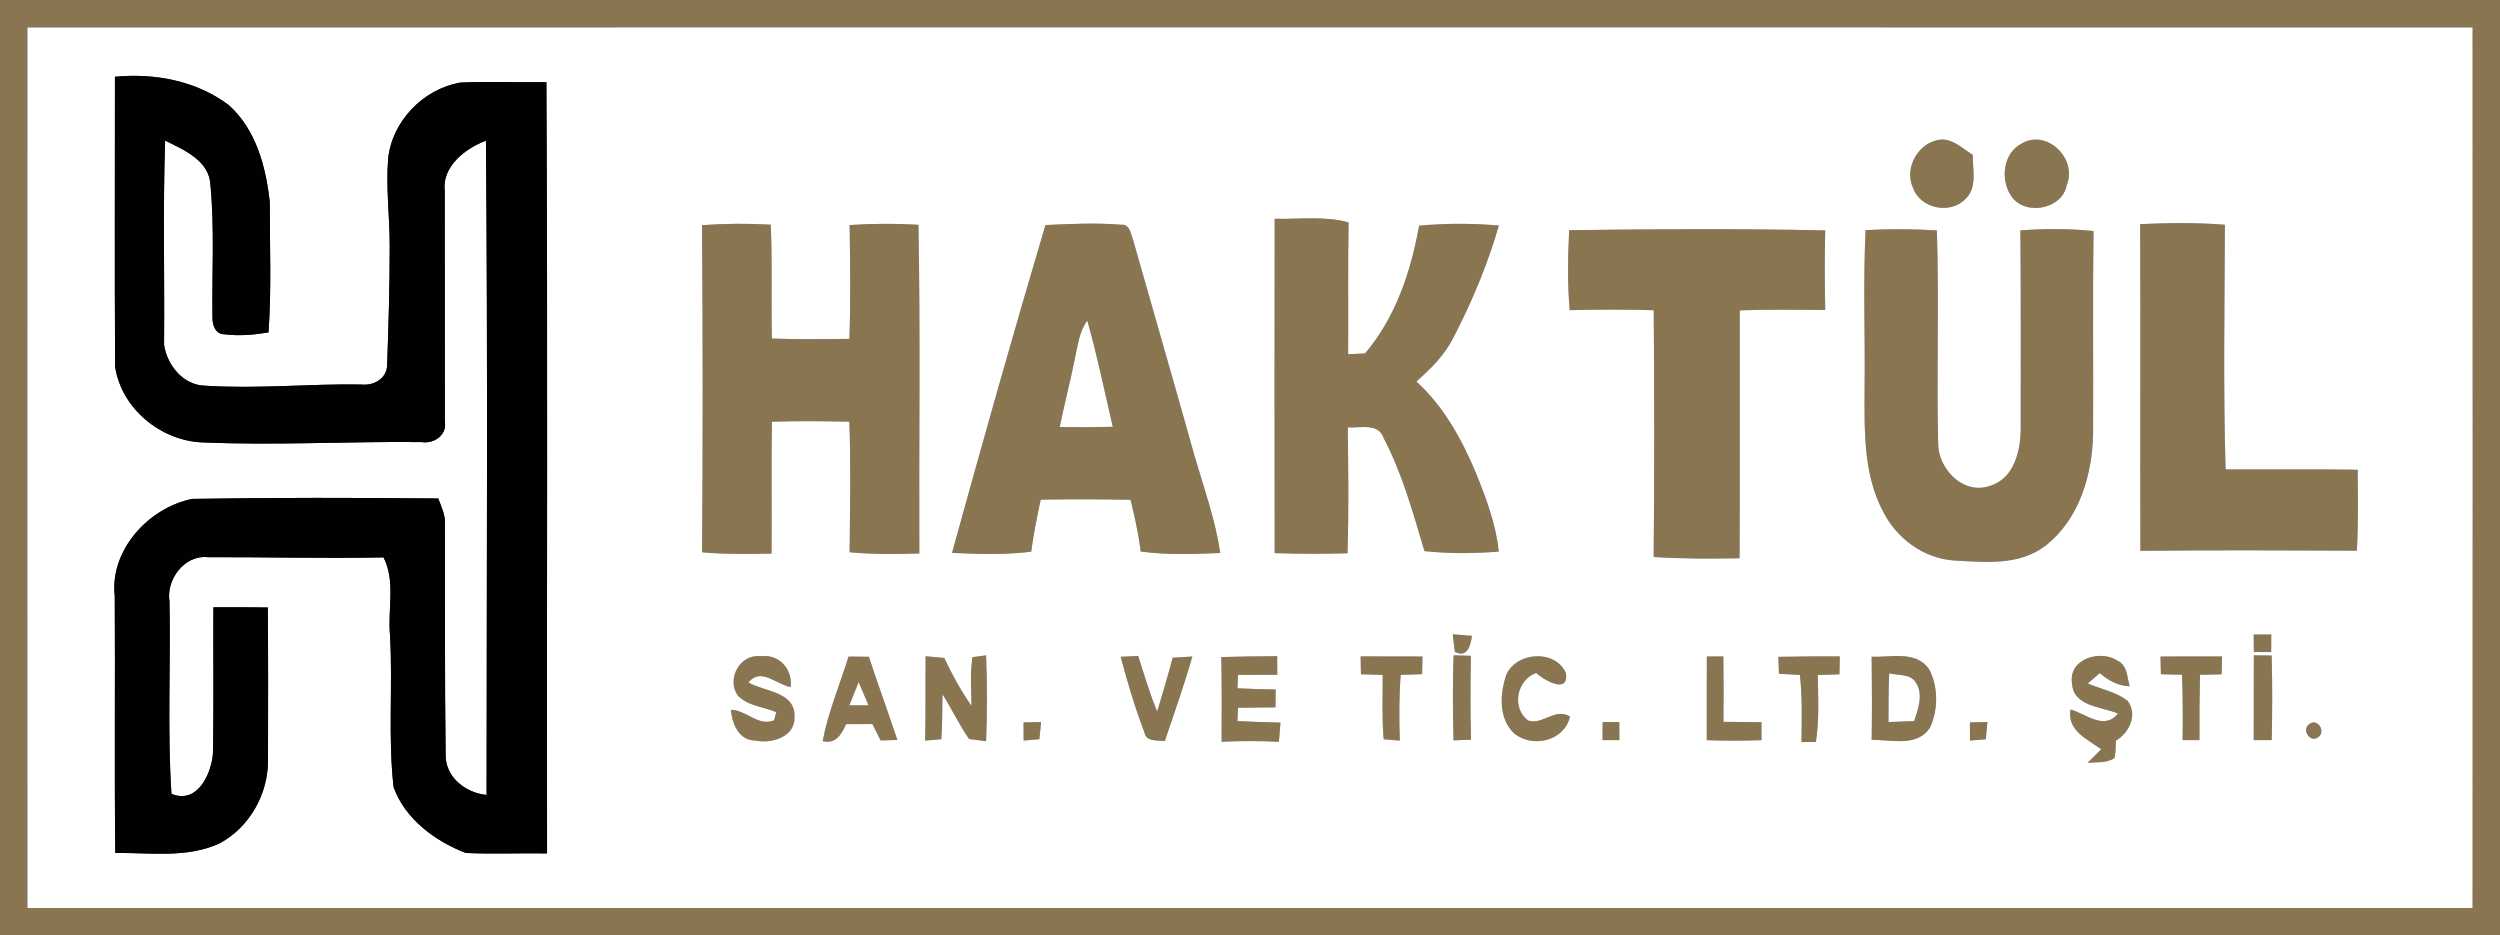 <?xml version="1.0" encoding="UTF-8" ?>
<!DOCTYPE svg PUBLIC "-//W3C//DTD SVG 1.1//EN" "http://www.w3.org/Graphics/SVG/1.1/DTD/svg11.dtd">
<svg width="457pt" height="171pt" viewBox="0 0 457 171" version="1.1" xmlns="http://www.w3.org/2000/svg">
<rect x="0" y="0" width="457" height="171" fill="#333333" stroke="none"/>
<g id="#897650ff">
<path fill="#897650" opacity="1.00" d=" M 0.00 0.00 L 457.00 0.00 L 457.00 171.00 L 0.00 171.00 L 0.00 0.00 M 5.01 5.01 C 4.99 58.67 4.99 112.33 5.01 165.99 C 154.00 166.01 303.00 166.00 451.99 166.00 C 452.01 112.33 452.01 58.67 451.99 5.01 C 303.00 4.99 154.00 4.99 5.01 5.01 Z" />
<path fill="#897650" opacity="1.00" d=" M 349.70 34.33 C 347.94 30.59 350.88 25.72 354.99 25.50 C 357.19 25.52 358.86 27.22 360.63 28.32 C 360.56 30.98 361.50 34.25 359.33 36.32 C 356.62 39.28 351.00 38.16 349.70 34.33 Z" />
<path fill="#897650" opacity="1.00" d=" M 369.44 26.31 C 374.08 23.43 379.77 28.95 377.81 33.80 C 376.97 38.45 369.72 39.59 367.46 35.52 C 365.68 32.59 366.25 28.02 369.44 26.31 Z" />
<path fill="#897650" opacity="1.00" d=" M 233.01 40.00 C 237.51 40.09 242.11 39.45 246.52 40.65 C 246.37 48.68 246.50 56.72 246.44 64.76 C 247.47 64.71 248.50 64.66 249.54 64.60 C 255.13 58.01 257.91 49.65 259.41 41.26 C 264.26 40.80 269.14 40.81 273.99 41.23 C 271.95 48.31 269.08 55.15 265.70 61.69 C 264.10 64.87 261.56 67.42 258.91 69.74 C 263.86 74.23 267.15 80.19 269.72 86.27 C 271.62 90.96 273.46 95.76 273.97 100.83 C 269.45 101.19 264.90 101.23 260.39 100.74 C 258.30 93.73 256.34 86.57 252.93 80.07 C 251.96 77.23 248.66 78.28 246.37 78.12 C 246.46 85.80 246.57 93.47 246.32 101.14 C 241.88 101.26 237.45 101.26 233.01 101.11 C 232.97 80.74 232.99 60.37 233.01 40.00 Z" />
<path fill="#897650" opacity="1.00" d=" M 128.33 41.16 C 132.51 40.86 136.71 40.83 140.89 41.07 C 141.21 48.01 140.91 54.95 141.11 61.89 C 145.83 62.05 150.55 62.00 155.27 61.95 C 155.51 55.01 155.41 48.07 155.31 41.14 C 159.50 40.86 163.70 40.84 167.89 41.09 C 168.26 61.11 167.97 81.14 168.05 101.17 C 163.80 101.30 159.54 101.36 155.31 100.95 C 155.38 93.00 155.55 85.03 155.26 77.08 C 150.54 76.98 145.83 76.94 141.11 77.09 C 140.95 85.13 141.11 93.17 141.03 101.20 C 136.79 101.26 132.55 101.35 128.34 100.96 C 128.49 81.03 128.48 61.09 128.33 41.16 Z" />
<path fill="#897650" opacity="1.00" d=" M 191.11 41.14 C 195.70 40.93 200.32 40.70 204.92 41.08 C 206.52 40.89 206.70 42.76 207.12 43.84 C 210.87 57.09 214.73 70.31 218.43 83.58 C 220.14 89.37 222.17 95.10 223.07 101.09 C 218.23 101.28 213.35 101.48 208.53 100.82 C 208.13 97.63 207.43 94.48 206.67 91.36 C 201.19 91.25 195.72 91.24 190.24 91.34 C 189.55 94.48 188.95 97.65 188.50 100.85 C 183.70 101.46 178.85 101.28 174.03 101.07 C 179.56 81.05 185.19 61.04 191.11 41.14 M 196.48 65.57 C 195.65 69.76 194.56 73.88 193.71 78.07 C 196.95 78.12 200.19 78.10 203.42 78.02 C 201.90 71.54 200.58 65.01 198.76 58.60 C 197.26 60.63 197.03 63.19 196.48 65.57 Z" />
<path fill="#897650" opacity="1.00" d=" M 391.22 40.97 C 396.38 40.74 401.56 40.66 406.71 41.09 C 406.66 55.99 406.39 70.91 406.84 85.80 C 414.89 85.85 422.93 85.73 430.98 85.87 C 431.02 90.80 431.11 95.74 430.84 100.66 C 417.65 100.60 404.46 100.55 391.27 100.69 C 391.20 80.78 391.32 60.88 391.22 40.97 Z" />
<path fill="#897650" opacity="1.00" d=" M 286.84 42.08 C 302.44 41.87 318.05 41.78 333.65 42.12 C 333.53 46.97 333.55 51.82 333.65 56.66 C 328.44 56.61 323.23 56.56 318.03 56.73 C 317.99 71.84 318.07 86.94 317.99 102.05 C 312.76 102.13 307.52 102.17 302.29 101.81 C 302.43 86.78 302.42 71.74 302.30 56.71 C 297.19 56.56 292.06 56.56 286.95 56.70 C 286.50 51.84 286.62 46.95 286.84 42.08 Z" />
<path fill="#897650" opacity="1.00" d=" M 341.03 42.07 C 345.37 41.82 349.72 41.86 354.06 42.12 C 354.48 55.07 353.99 68.02 354.29 80.96 C 354.25 85.67 358.82 90.50 363.69 88.84 C 368.29 87.52 369.44 82.17 369.39 78.00 C 369.37 66.04 369.44 54.08 369.33 42.12 C 373.77 41.78 378.25 41.79 382.69 42.23 C 382.54 54.50 382.67 66.77 382.62 79.04 C 382.52 86.71 380.13 94.96 373.83 99.81 C 369.10 103.44 362.78 102.76 357.21 102.46 C 351.73 102.08 346.84 98.54 344.34 93.72 C 340.57 86.79 340.83 78.65 340.85 71.00 C 340.97 61.36 340.56 51.71 341.03 42.07 Z" />
<path fill="#897650" opacity="1.00" d=" M 265.56 115.95 C 266.44 116.02 268.20 116.16 269.08 116.23 C 268.81 117.98 268.26 120.35 265.94 119.15 C 265.85 118.35 265.66 116.75 265.56 115.95 Z" />
<path fill="#897650" opacity="1.00" d=" M 411.98 115.99 C 412.78 115.99 414.38 115.99 415.19 115.99 C 415.18 116.79 415.17 118.40 415.17 119.20 C 414.37 119.20 412.79 119.19 412.00 119.19 C 411.99 118.39 411.98 116.79 411.98 115.99 Z" />
<path fill="#897650" opacity="1.00" d=" M 134.88 127.15 C 132.74 124.14 135.26 119.51 139.04 119.96 C 142.38 119.49 144.94 122.33 144.53 125.60 C 141.90 125.11 139.08 121.94 136.81 124.75 C 139.79 126.47 145.33 126.41 145.24 130.97 C 145.43 134.70 141.06 136.03 138.04 135.36 C 135.06 135.37 133.80 132.26 133.62 129.75 C 136.43 129.79 138.66 132.89 141.51 131.66 C 141.61 131.30 141.81 130.56 141.90 130.19 C 139.59 129.17 136.69 129.08 134.88 127.15 Z" />
<path fill="#897650" opacity="1.00" d=" M 155.12 120.02 C 156.35 120.03 157.59 120.04 158.83 120.06 C 160.50 125.15 162.34 130.18 164.04 135.26 C 163.28 135.29 161.75 135.33 160.98 135.35 C 160.48 134.35 159.98 133.36 159.48 132.36 C 157.87 132.37 156.27 132.37 154.66 132.37 C 153.86 134.24 152.75 136.06 150.38 135.48 C 151.39 130.17 153.52 125.17 155.12 120.02 M 155.25 128.94 C 156.42 128.95 157.59 128.94 158.77 128.94 C 158.16 127.52 157.57 126.10 156.96 124.68 C 156.38 126.10 155.82 127.53 155.25 128.94 Z" />
<path fill="#897650" opacity="1.00" d=" M 169.20 119.96 C 170.33 120.06 171.47 120.16 172.61 120.28 C 174.04 123.32 175.67 126.28 177.59 129.04 C 177.55 126.07 177.31 123.08 177.77 120.13 C 178.39 120.04 179.63 119.88 180.25 119.80 C 180.48 125.03 180.45 130.26 180.26 135.49 C 179.48 135.39 177.93 135.19 177.15 135.09 C 175.33 132.48 173.98 129.57 172.28 126.89 C 172.21 129.63 172.30 132.39 172.07 135.13 C 171.33 135.20 169.86 135.32 169.12 135.38 C 169.24 130.24 169.15 125.10 169.20 119.96 Z" />
<path fill="#897650" opacity="1.00" d=" M 204.86 120.06 C 205.66 120.02 207.26 119.95 208.06 119.91 C 209.17 123.31 210.14 126.77 211.53 130.07 C 212.53 126.81 213.49 123.53 214.36 120.23 C 215.56 120.15 216.76 120.08 217.96 120.01 C 216.48 125.23 214.64 130.34 212.92 135.48 C 211.54 135.25 209.50 135.69 209.18 133.81 C 207.46 129.32 206.09 124.70 204.86 120.06 Z" />
<path fill="#897650" opacity="1.00" d=" M 223.25 120.11 C 226.66 120.00 230.06 119.98 233.47 119.95 C 233.47 120.80 233.48 122.50 233.49 123.35 C 231.09 123.36 228.69 123.37 226.30 123.37 C 226.27 123.98 226.23 125.21 226.21 125.82 C 228.53 125.94 230.86 126.00 233.19 126.04 C 233.18 126.86 233.16 128.48 233.15 129.30 C 230.87 129.34 228.58 129.37 226.30 129.38 C 226.28 129.99 226.23 131.21 226.20 131.82 C 228.82 131.96 231.45 132.01 234.07 132.09 C 233.98 133.26 233.88 134.43 233.78 135.60 C 230.29 135.43 226.80 135.43 223.31 135.59 C 223.33 130.43 223.36 125.27 223.25 120.11 Z" />
<path fill="#897650" opacity="1.00" d=" M 248.72 119.99 C 252.48 119.99 256.25 119.99 260.02 120.01 C 260.01 120.82 259.98 122.43 259.97 123.24 C 258.66 123.29 257.36 123.33 256.05 123.37 C 255.74 127.37 255.74 131.38 255.89 135.38 C 255.15 135.32 253.67 135.19 252.93 135.13 C 252.60 131.22 252.77 127.29 252.76 123.37 C 251.43 123.34 250.10 123.30 248.78 123.26 C 248.76 122.45 248.73 120.81 248.72 119.99 Z" />
<path fill="#897650" opacity="1.00" d=" M 265.71 119.80 C 266.50 119.82 268.08 119.86 268.88 119.88 C 268.79 124.99 268.76 130.11 268.90 135.22 C 268.10 135.25 266.50 135.31 265.71 135.34 C 265.55 130.16 265.55 124.98 265.71 119.80 Z" />
<path fill="#897650" opacity="1.00" d=" M 275.34 123.40 C 277.17 119.09 284.42 118.66 286.27 123.10 C 286.74 126.96 282.27 124.33 280.80 123.02 C 277.23 124.30 276.24 129.52 279.42 131.75 C 282.07 132.51 284.28 129.33 286.99 130.98 C 286.00 135.44 280.23 136.80 276.85 134.12 C 273.91 131.45 274.16 126.85 275.34 123.40 Z" />
<path fill="#897650" opacity="1.00" d=" M 312.01 120.00 C 312.77 120.00 314.28 120.00 315.03 120.00 C 315.06 123.98 315.09 127.97 315.05 131.95 C 317.37 131.98 319.68 132.00 322.00 132.02 C 322.00 132.84 322.00 134.48 322.00 135.30 C 318.67 135.42 315.33 135.42 312.00 135.30 C 311.99 130.20 311.98 125.10 312.01 120.00 Z" />
<path fill="#897650" opacity="1.00" d=" M 325.09 120.07 C 328.83 119.99 332.57 119.98 336.31 119.99 C 336.30 120.81 336.27 122.45 336.25 123.27 C 334.93 123.31 333.61 123.35 332.29 123.39 C 332.37 127.47 332.56 131.58 331.95 135.63 C 331.29 135.64 329.97 135.65 329.32 135.65 C 329.34 131.56 329.49 127.45 329.02 123.38 C 327.74 123.31 326.46 123.24 325.19 123.16 C 325.16 122.39 325.11 120.84 325.09 120.07 Z" />
<path fill="#897650" opacity="1.00" d=" M 342.14 120.05 C 345.68 120.20 350.28 118.87 352.65 122.35 C 354.31 125.50 354.31 129.63 352.87 132.87 C 350.66 136.65 345.72 135.19 342.14 135.25 C 342.22 130.18 342.19 125.11 342.14 120.05 M 345.34 123.08 C 345.23 126.05 345.21 129.02 345.21 131.99 C 346.77 131.94 348.34 131.88 349.91 131.82 C 350.64 129.59 351.63 126.94 350.22 124.77 C 349.20 123.11 346.96 123.51 345.34 123.08 Z" />
<path fill="#897650" opacity="1.00" d=" M 378.77 124.95 C 378.04 120.44 383.95 118.66 387.11 120.79 C 388.89 121.62 388.84 123.83 389.30 125.45 C 387.19 125.38 385.39 124.39 383.85 123.04 C 383.10 123.66 382.36 124.29 381.63 124.93 C 384.05 125.98 386.81 126.45 388.93 128.12 C 390.81 130.60 389.25 133.98 386.78 135.39 C 386.74 136.45 386.77 137.53 386.53 138.57 C 385.08 139.55 383.25 139.27 381.61 139.45 C 382.45 138.63 383.28 137.80 384.10 136.97 C 381.55 135.09 377.82 133.56 378.50 129.69 C 381.32 130.50 384.67 133.57 387.16 130.44 C 384.17 129.14 379.02 129.19 378.77 124.95 Z" />
<path fill="#897650" opacity="1.00" d=" M 394.94 120.01 C 398.69 119.99 402.45 119.99 406.20 120.00 C 406.18 120.81 406.13 122.44 406.11 123.26 C 404.79 123.29 403.47 123.33 402.16 123.36 C 402.07 127.33 402.03 131.31 402.06 135.29 C 401.29 135.29 399.75 135.30 398.98 135.30 C 399.04 131.31 399.01 127.33 398.88 123.34 C 397.58 123.32 396.30 123.28 395.01 123.25 C 394.99 122.44 394.96 120.82 394.94 120.01 Z" />
<path fill="#897650" opacity="1.00" d=" M 412.00 119.80 C 412.81 119.81 414.44 119.82 415.26 119.83 C 415.40 124.98 415.38 130.14 415.27 135.29 C 414.45 135.29 412.81 135.30 411.98 135.30 C 412.00 130.13 411.99 124.97 412.00 119.80 Z" />
<path fill="#897650" opacity="1.00" d=" M 187.10 132.06 C 187.90 132.04 189.51 132.01 190.31 131.99 C 190.23 132.77 190.08 134.35 190.00 135.13 C 189.28 135.19 187.84 135.31 187.12 135.37 C 187.11 134.55 187.10 132.89 187.10 132.06 Z" />
<path fill="#897650" opacity="1.00" d=" M 292.96 131.99 C 293.72 131.99 295.24 131.99 296.01 131.99 C 296.01 132.81 296.02 134.47 296.02 135.29 C 295.25 135.30 293.71 135.30 292.94 135.30 C 292.95 134.47 292.95 132.81 292.96 131.99 Z" />
<path fill="#897650" opacity="1.00" d=" M 360.10 132.06 C 360.90 132.04 362.51 132.00 363.31 131.98 C 363.23 132.77 363.08 134.35 363.00 135.14 C 362.28 135.19 360.84 135.31 360.11 135.37 C 360.11 134.54 360.10 132.89 360.10 132.06 Z" />
<path fill="#897650" opacity="1.00" d=" M 422.15 132.36 C 423.62 131.18 425.24 133.75 423.78 134.74 C 422.30 135.91 420.66 133.36 422.15 132.36 Z" />
</g>
<g id="#ffffffff">
<path fill="#ffffff" opacity="1.00" d=" M 5.01 5.01 C 154.00 4.99 303.00 4.99 451.99 5.01 C 452.01 58.67 452.01 112.33 451.99 166.00 C 303.00 166.00 154.00 166.01 5.01 165.99 C 4.99 112.33 4.99 58.67 5.01 5.01 M 21.01 14.03 C 21.02 31.68 20.94 49.34 21.04 67.00 C 22.17 74.64 29.33 80.54 36.95 80.87 C 50.31 81.44 63.69 80.67 77.06 80.81 C 79.33 81.18 81.74 79.54 81.32 77.05 C 81.32 63.01 81.29 48.97 81.30 34.92 C 80.73 30.45 85.09 27.10 88.83 25.72 C 89.18 65.58 88.96 105.45 88.95 145.32 C 85.10 144.94 81.39 142.07 81.46 137.94 C 81.28 123.94 81.37 109.94 81.33 95.94 C 81.46 94.22 80.70 92.67 80.11 91.12 C 65.12 90.98 50.13 90.95 35.14 91.20 C 27.19 92.80 20.02 100.57 20.98 108.98 C 21.07 124.63 20.90 140.28 21.07 155.93 C 27.45 155.82 34.21 156.95 40.20 154.13 C 45.63 151.19 48.99 145.17 48.99 139.04 C 49.01 129.71 49.03 120.38 48.96 111.05 C 45.64 110.99 42.33 111.00 39.01 111.01 C 38.95 119.97 39.11 128.94 38.92 137.90 C 38.55 141.67 35.99 147.07 31.34 145.11 C 30.57 133.41 31.22 121.66 30.98 109.95 C 30.33 105.95 33.73 101.39 37.97 101.85 C 48.68 101.82 59.39 102.10 70.11 101.89 C 72.34 106.27 70.86 111.34 71.29 116.05 C 71.83 125.32 70.90 134.65 71.95 143.89 C 74.04 149.71 79.52 153.75 85.13 155.92 C 90.08 156.15 95.04 155.92 100.00 156.00 C 99.93 109.01 100.14 62.02 99.88 15.03 C 94.60 15.10 89.30 14.83 84.02 15.11 C 77.31 16.35 71.65 22.19 70.95 29.04 C 70.53 34.36 71.25 39.68 71.24 45.01 C 71.24 52.28 71.03 59.56 70.76 66.83 C 70.68 69.24 68.24 70.57 66.04 70.29 C 56.53 70.13 47.03 71.13 37.54 70.51 C 33.48 70.45 30.52 66.73 29.99 63.01 C 30.10 50.57 29.77 38.12 30.18 25.69 C 33.58 27.39 38.22 29.32 38.46 33.72 C 39.24 41.78 38.73 49.90 38.84 57.98 C 38.82 59.45 39.35 61.11 41.10 61.11 C 43.76 61.45 46.45 61.20 49.08 60.76 C 49.65 52.85 49.29 44.90 49.32 36.97 C 48.62 30.55 46.81 23.64 41.80 19.20 C 35.87 14.75 28.28 13.34 21.01 14.03 M 349.70 34.33 C 351.00 38.16 356.62 39.28 359.33 36.32 C 361.50 34.25 360.56 30.98 360.63 28.32 C 358.86 27.22 357.19 25.52 354.99 25.50 C 350.88 25.72 347.94 30.59 349.70 34.33 M 369.44 26.31 C 366.25 28.02 365.68 32.59 367.46 35.52 C 369.72 39.59 376.97 38.45 377.81 33.80 C 379.77 28.95 374.08 23.43 369.44 26.31 M 233.01 40.00 C 232.99 60.37 232.97 80.74 233.01 101.11 C 237.45 101.26 241.88 101.26 246.32 101.14 C 246.57 93.47 246.46 85.80 246.37 78.12 C 248.66 78.28 251.96 77.23 252.93 80.07 C 256.34 86.57 258.30 93.73 260.39 100.74 C 264.90 101.23 269.45 101.19 273.97 100.83 C 273.46 95.76 271.62 90.96 269.72 86.27 C 267.15 80.19 263.86 74.23 258.91 69.74 C 261.56 67.42 264.10 64.87 265.70 61.69 C 269.08 55.15 271.95 48.31 273.99 41.23 C 269.14 40.81 264.26 40.80 259.41 41.26 C 257.91 49.65 255.13 58.01 249.54 64.60 C 248.50 64.66 247.47 64.71 246.44 64.76 C 246.50 56.72 246.37 48.68 246.52 40.65 C 242.11 39.45 237.51 40.09 233.01 40.00 M 128.33 41.16 C 128.48 61.09 128.49 81.03 128.34 100.96 C 132.55 101.35 136.79 101.26 141.03 101.20 C 141.11 93.17 140.95 85.13 141.11 77.09 C 145.83 76.94 150.54 76.98 155.26 77.08 C 155.55 85.03 155.38 93.00 155.31 100.95 C 159.54 101.36 163.80 101.30 168.05 101.17 C 167.97 81.14 168.26 61.11 167.89 41.09 C 163.70 40.84 159.50 40.86 155.31 41.14 C 155.41 48.07 155.51 55.01 155.27 61.95 C 150.55 62.00 145.83 62.05 141.11 61.89 C 140.91 54.95 141.21 48.01 140.89 41.07 C 136.71 40.83 132.51 40.86 128.33 41.16 M 191.11 41.14 C 185.19 61.04 179.56 81.05 174.03 101.07 C 178.85 101.28 183.70 101.46 188.50 100.85 C 188.95 97.65 189.55 94.48 190.24 91.34 C 195.72 91.24 201.19 91.25 206.67 91.36 C 207.43 94.48 208.13 97.63 208.53 100.82 C 213.35 101.48 218.23 101.28 223.07 101.09 C 222.17 95.10 220.14 89.37 218.43 83.58 C 214.73 70.31 210.87 57.09 207.12 43.84 C 206.70 42.76 206.52 40.89 204.92 41.08 C 200.32 40.70 195.70 40.93 191.11 41.14 M 391.22 40.97 C 391.32 60.88 391.20 80.78 391.27 100.69 C 404.46 100.55 417.65 100.60 430.84 100.66 C 431.11 95.74 431.02 90.80 430.98 85.87 C 422.93 85.73 414.89 85.85 406.84 85.80 C 406.39 70.91 406.66 55.99 406.71 41.09 C 401.56 40.66 396.38 40.74 391.22 40.97 M 286.84 42.08 C 286.62 46.95 286.50 51.84 286.95 56.70 C 292.06 56.56 297.19 56.56 302.30 56.71 C 302.42 71.74 302.43 86.78 302.29 101.81 C 307.52 102.17 312.76 102.13 317.99 102.05 C 318.07 86.94 317.99 71.84 318.03 56.73 C 323.23 56.56 328.44 56.61 333.65 56.66 C 333.55 51.82 333.53 46.97 333.65 42.12 C 318.05 41.78 302.44 41.87 286.84 42.08 M 341.03 42.07 C 340.56 51.71 340.97 61.36 340.85 71.00 C 340.83 78.65 340.57 86.79 344.34 93.72 C 346.84 98.54 351.73 102.08 357.21 102.46 C 362.78 102.76 369.10 103.44 373.83 99.81 C 380.13 94.96 382.52 86.71 382.62 79.04 C 382.67 66.77 382.54 54.50 382.69 42.23 C 378.25 41.79 373.77 41.78 369.33 42.12 C 369.44 54.08 369.37 66.04 369.39 78.00 C 369.44 82.17 368.29 87.52 363.69 88.84 C 358.82 90.50 354.25 85.67 354.29 80.96 C 353.99 68.02 354.48 55.07 354.06 42.12 C 349.72 41.86 345.37 41.82 341.03 42.07 M 265.56 115.95 C 265.66 116.75 265.85 118.35 265.94 119.15 C 268.26 120.35 268.81 117.98 269.08 116.23 C 268.20 116.16 266.44 116.02 265.56 115.95 M 411.98 115.99 C 411.98 116.79 411.99 118.39 412.00 119.19 C 412.79 119.19 414.37 119.20 415.17 119.20 C 415.17 118.40 415.18 116.79 415.19 115.99 C 414.38 115.99 412.78 115.99 411.98 115.99 M 134.88 127.15 C 136.69 129.08 139.59 129.17 141.90 130.19 C 141.81 130.56 141.61 131.30 141.51 131.66 C 138.66 132.89 136.43 129.79 133.62 129.75 C 133.80 132.26 135.06 135.37 138.04 135.36 C 141.06 136.03 145.43 134.70 145.24 130.97 C 145.33 126.41 139.79 126.47 136.81 124.75 C 139.08 121.94 141.90 125.11 144.53 125.60 C 144.94 122.33 142.38 119.49 139.04 119.96 C 135.26 119.51 132.74 124.14 134.88 127.15 M 155.12 120.02 C 153.52 125.17 151.39 130.17 150.38 135.48 C 152.75 136.06 153.86 134.24 154.66 132.37 C 156.27 132.37 157.87 132.37 159.48 132.36 C 159.98 133.36 160.48 134.35 160.98 135.35 C 161.75 135.33 163.28 135.29 164.04 135.26 C 162.34 130.18 160.50 125.15 158.83 120.06 C 157.59 120.04 156.35 120.03 155.12 120.02 M 169.20 119.96 C 169.15 125.10 169.24 130.24 169.12 135.38 C 169.86 135.32 171.33 135.20 172.07 135.13 C 172.30 132.39 172.21 129.63 172.28 126.89 C 173.98 129.57 175.33 132.48 177.15 135.09 C 177.93 135.19 179.48 135.39 180.26 135.49 C 180.45 130.26 180.48 125.03 180.25 119.80 C 179.63 119.88 178.39 120.04 177.77 120.13 C 177.31 123.08 177.55 126.07 177.59 129.04 C 175.67 126.28 174.04 123.32 172.61 120.28 C 171.47 120.16 170.33 120.06 169.20 119.96 M 204.86 120.06 C 206.09 124.70 207.46 129.32 209.18 133.81 C 209.50 135.69 211.54 135.25 212.92 135.48 C 214.64 130.34 216.48 125.23 217.96 120.01 C 216.76 120.08 215.56 120.15 214.36 120.23 C 213.49 123.53 212.53 126.81 211.53 130.07 C 210.14 126.77 209.17 123.31 208.06 119.91 C 207.26 119.95 205.66 120.02 204.86 120.06 M 223.25 120.11 C 223.36 125.27 223.33 130.43 223.31 135.59 C 226.80 135.43 230.29 135.43 233.78 135.60 C 233.88 134.43 233.98 133.26 234.07 132.09 C 231.45 132.01 228.82 131.96 226.20 131.82 C 226.23 131.21 226.28 129.99 226.30 129.38 C 228.58 129.37 230.87 129.34 233.15 129.30 C 233.16 128.48 233.18 126.86 233.19 126.04 C 230.86 126.00 228.53 125.94 226.21 125.82 C 226.23 125.21 226.27 123.98 226.30 123.37 C 228.69 123.37 231.09 123.36 233.49 123.35 C 233.48 122.50 233.47 120.80 233.47 119.95 C 230.06 119.98 226.66 120.00 223.25 120.11 M 248.72 119.99 C 248.73 120.81 248.76 122.45 248.78 123.26 C 250.10 123.30 251.43 123.34 252.76 123.37 C 252.77 127.29 252.60 131.22 252.93 135.13 C 253.67 135.19 255.15 135.32 255.89 135.38 C 255.74 131.38 255.74 127.37 256.05 123.37 C 257.36 123.33 258.66 123.29 259.97 123.24 C 259.98 122.43 260.01 120.82 260.02 120.01 C 256.25 119.99 252.48 119.99 248.72 119.99 M 265.71 119.80 C 265.55 124.98 265.55 130.16 265.71 135.34 C 266.50 135.31 268.10 135.25 268.90 135.22 C 268.76 130.11 268.79 124.99 268.88 119.88 C 268.08 119.86 266.50 119.82 265.71 119.80 M 275.34 123.40 C 274.16 126.85 273.91 131.45 276.85 134.12 C 280.23 136.80 286.00 135.44 286.99 130.98 C 284.28 129.33 282.07 132.51 279.42 131.75 C 276.24 129.52 277.23 124.30 280.80 123.02 C 282.27 124.33 286.74 126.96 286.27 123.10 C 284.42 118.66 277.17 119.09 275.34 123.40 M 312.01 120.00 C 311.98 125.10 311.99 130.20 312.00 135.30 C 315.33 135.42 318.67 135.42 322.00 135.30 C 322.00 134.48 322.00 132.84 322.00 132.02 C 319.68 132.00 317.37 131.98 315.05 131.95 C 315.09 127.97 315.06 123.98 315.03 120.00 C 314.28 120.00 312.77 120.00 312.01 120.00 M 325.09 120.07 C 325.11 120.84 325.16 122.39 325.19 123.16 C 326.46 123.24 327.74 123.31 329.02 123.38 C 329.49 127.45 329.34 131.56 329.32 135.65 C 329.97 135.65 331.29 135.64 331.95 135.63 C 332.56 131.58 332.37 127.47 332.29 123.39 C 333.61 123.35 334.93 123.31 336.25 123.27 C 336.27 122.45 336.30 120.81 336.31 119.99 C 332.57 119.98 328.83 119.99 325.09 120.07 M 342.14 120.05 C 342.19 125.11 342.22 130.18 342.14 135.25 C 345.72 135.19 350.66 136.65 352.87 132.87 C 354.31 129.63 354.31 125.50 352.65 122.35 C 350.28 118.87 345.68 120.20 342.14 120.05 M 378.77 124.95 C 379.02 129.19 384.17 129.14 387.16 130.44 C 384.67 133.57 381.32 130.50 378.50 129.69 C 377.82 133.56 381.55 135.09 384.10 136.97 C 383.28 137.80 382.45 138.63 381.61 139.45 C 383.25 139.27 385.08 139.55 386.53 138.57 C 386.77 137.53 386.74 136.45 386.78 135.39 C 389.25 133.98 390.81 130.60 388.93 128.12 C 386.81 126.45 384.05 125.98 381.63 124.93 C 382.36 124.29 383.10 123.66 383.85 123.04 C 385.39 124.39 387.19 125.38 389.30 125.45 C 388.84 123.83 388.89 121.62 387.11 120.79 C 383.95 118.66 378.04 120.44 378.77 124.95 M 394.94 120.01 C 394.96 120.82 394.99 122.44 395.01 123.25 C 396.30 123.28 397.58 123.32 398.88 123.34 C 399.01 127.33 399.04 131.31 398.98 135.30 C 399.75 135.30 401.29 135.29 402.06 135.29 C 402.03 131.31 402.07 127.33 402.16 123.36 C 403.47 123.33 404.79 123.29 406.11 123.26 C 406.13 122.44 406.18 120.81 406.20 120.00 C 402.45 119.99 398.69 119.99 394.94 120.01 M 412.00 119.80 C 411.99 124.97 412.00 130.13 411.98 135.30 C 412.81 135.30 414.45 135.29 415.27 135.29 C 415.38 130.14 415.40 124.98 415.26 119.83 C 414.44 119.82 412.81 119.81 412.00 119.80 M 187.10 132.06 C 187.10 132.89 187.11 134.55 187.12 135.37 C 187.84 135.31 189.28 135.19 190.00 135.13 C 190.08 134.35 190.23 132.77 190.31 131.99 C 189.51 132.01 187.90 132.04 187.10 132.06 M 292.96 131.99 C 292.95 132.81 292.95 134.47 292.94 135.30 C 293.71 135.30 295.25 135.30 296.02 135.29 C 296.02 134.47 296.01 132.81 296.01 131.99 C 295.24 131.99 293.72 131.99 292.96 131.99 M 360.10 132.06 C 360.10 132.89 360.11 134.54 360.11 135.37 C 360.84 135.31 362.28 135.19 363.00 135.14 C 363.08 134.35 363.23 132.77 363.31 131.98 C 362.51 132.00 360.90 132.04 360.10 132.06 M 422.15 132.36 C 420.66 133.36 422.30 135.91 423.78 134.74 C 425.24 133.75 423.62 131.18 422.15 132.36 Z" />
<path fill="#ffffff" opacity="1.00" d=" M 196.48 65.57 C 197.03 63.19 197.26 60.63 198.76 58.60 C 200.58 65.01 201.90 71.54 203.42 78.02 C 200.19 78.10 196.95 78.12 193.71 78.07 C 194.56 73.88 195.65 69.76 196.48 65.57 Z" />
<path fill="#ffffff" opacity="1.00" d=" M 345.34 123.08 C 346.96 123.51 349.20 123.11 350.22 124.77 C 351.63 126.94 350.64 129.59 349.91 131.82 C 348.34 131.88 346.77 131.94 345.21 131.99 C 345.21 129.02 345.23 126.05 345.34 123.08 Z" />
<path fill="#ffffff" opacity="1.00" d=" M 155.25 128.94 C 155.82 127.53 156.38 126.10 156.96 124.68 C 157.57 126.10 158.16 127.52 158.77 128.94 C 157.59 128.94 156.42 128.95 155.25 128.94 Z" />
</g>
<g id="#000101ff">
<path fill="#000101" opacity="1.00" d=" M 21.01 14.03 C 28.28 13.34 35.87 14.75 41.80 19.20 C 46.81 23.64 48.62 30.55 49.32 36.97 C 49.29 44.90 49.65 52.85 49.08 60.76 C 46.45 61.20 43.76 61.45 41.10 61.11 C 39.35 61.11 38.82 59.45 38.84 57.98 C 38.73 49.90 39.24 41.78 38.46 33.72 C 38.22 29.32 33.58 27.39 30.18 25.69 C 29.77 38.12 30.10 50.57 29.99 63.01 C 30.52 66.73 33.48 70.45 37.54 70.51 C 47.03 71.13 56.53 70.13 66.04 70.29 C 68.24 70.57 70.68 69.24 70.76 66.83 C 71.03 59.56 71.24 52.28 71.24 45.01 C 71.25 39.68 70.53 34.36 70.95 29.04 C 71.65 22.19 77.31 16.35 84.02 15.11 C 89.30 14.83 94.60 15.10 99.88 15.03 C 100.14 62.02 99.93 109.01 100.00 156.00 C 95.04 155.92 90.08 156.15 85.13 155.92 C 79.52 153.75 74.04 149.71 71.95 143.89 C 70.90 134.65 71.83 125.32 71.29 116.05 C 70.86 111.34 72.34 106.27 70.11 101.89 C 59.39 102.10 48.68 101.82 37.97 101.85 C 33.73 101.39 30.33 105.95 30.98 109.95 C 31.22 121.66 30.57 133.41 31.34 145.11 C 35.99 147.07 38.55 141.67 38.92 137.90 C 39.11 128.94 38.95 119.97 39.01 111.01 C 42.33 111.00 45.64 110.99 48.96 111.05 C 49.03 120.38 49.01 129.71 48.99 139.04 C 48.99 145.17 45.63 151.19 40.20 154.13 C 34.21 156.95 27.45 155.82 21.07 155.93 C 20.90 140.28 21.07 124.63 20.98 108.98 C 20.02 100.57 27.19 92.80 35.14 91.20 C 50.13 90.95 65.12 90.98 80.11 91.12 C 80.70 92.67 81.46 94.22 81.33 95.94 C 81.37 109.94 81.28 123.94 81.46 137.94 C 81.39 142.07 85.10 144.94 88.95 145.32 C 88.96 105.45 89.18 65.58 88.83 25.72 C 85.09 27.10 80.73 30.45 81.30 34.92 C 81.29 48.97 81.32 63.01 81.32 77.05 C 81.74 79.54 79.33 81.18 77.06 80.81 C 63.69 80.67 50.31 81.44 36.95 80.87 C 29.33 80.54 22.17 74.64 21.04 67.00 C 20.94 49.34 21.02 31.68 21.01 14.03 Z" />
</g>
</svg>
